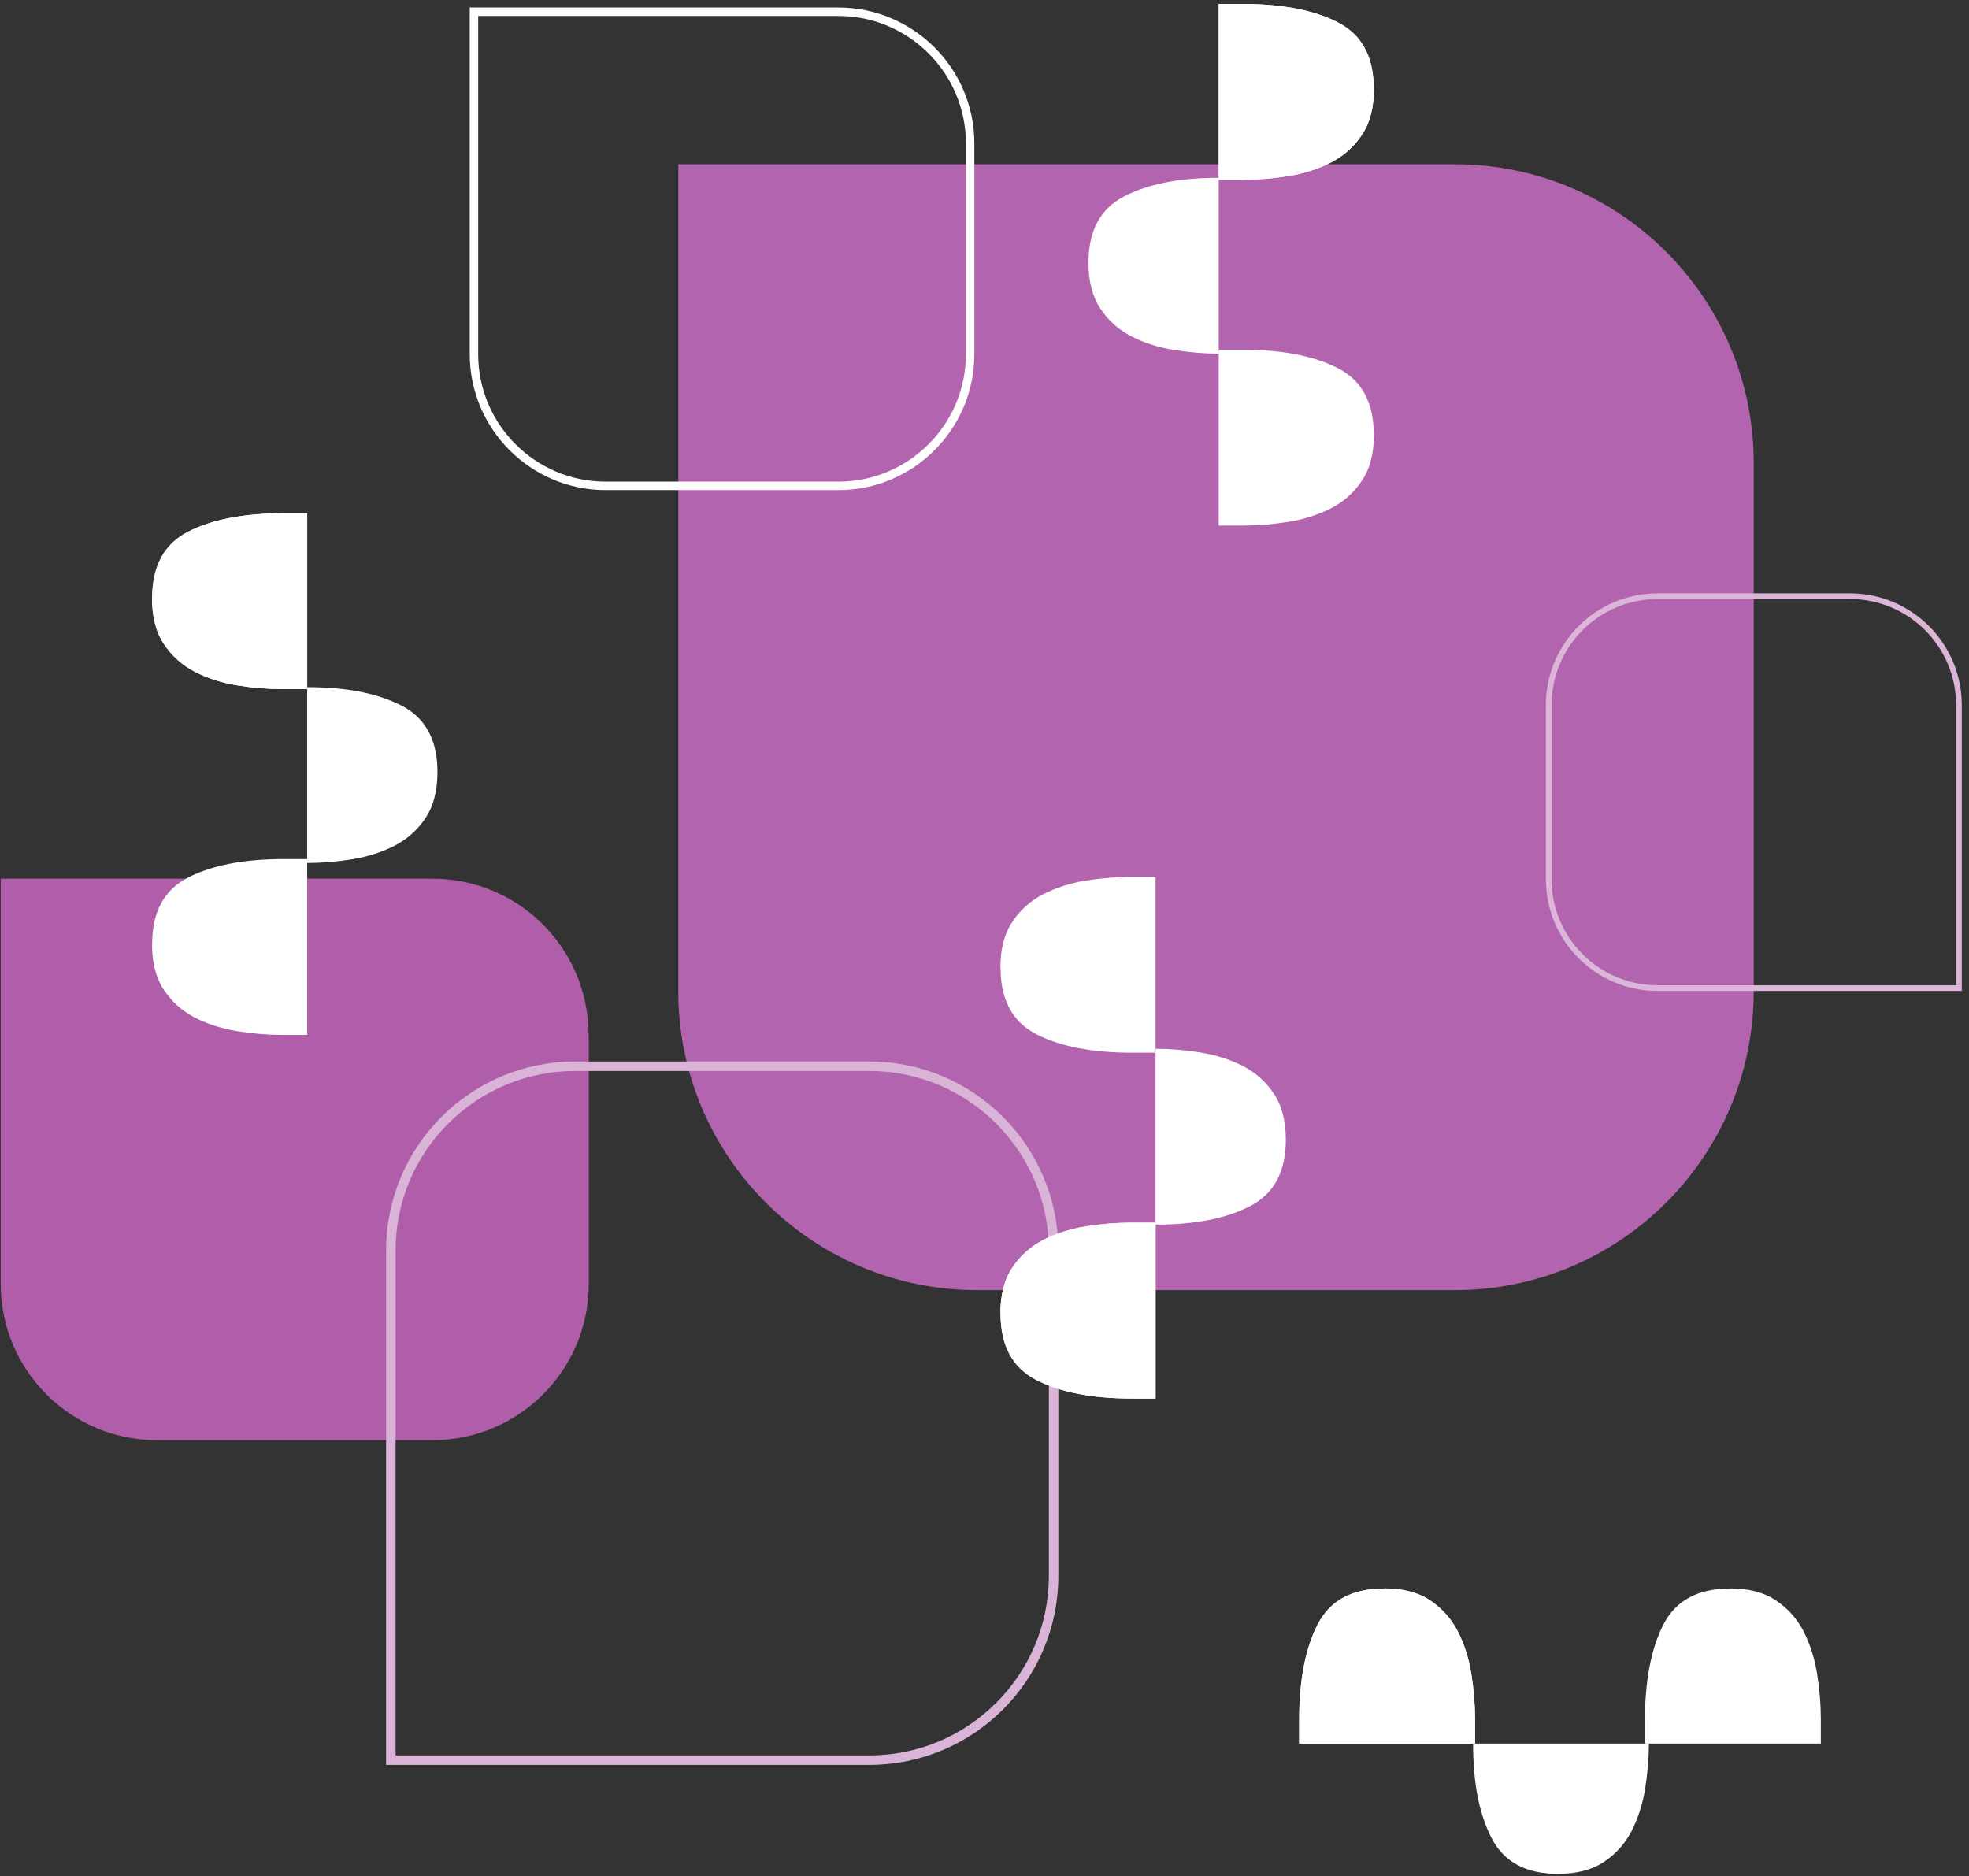 <svg width="170" height="162" viewBox="0 0 170 162" fill="none" xmlns="http://www.w3.org/2000/svg">
<rect x="0" y="0" width="170" height="162" fill="#333333" stroke="none"/>
<path d="M50.831 89.324V110.867C50.831 118.305 44.792 124.344 37.355 124.344H13.539C6.102 124.344 0.063 118.305 0.063 110.867V75.863H37.34C44.777 75.863 50.816 81.902 50.816 89.339L50.831 89.324Z" fill="#B05EAA"></path>
<path d="M58.56 14.184H125.615C139.859 14.184 151.413 25.739 151.413 39.983V85.59C151.413 99.835 139.859 111.39 125.615 111.39H84.358C70.115 111.39 58.56 99.835 58.56 85.59V14.184Z" fill="#B364AE"></path>
<path d="M133.713 75.91V60.882C133.713 55.688 137.923 51.478 143.117 51.478H159.727C164.92 51.478 169.13 55.688 169.13 60.882V85.314H143.117C137.923 85.314 133.713 81.104 133.713 75.91Z" stroke="#DBB6D9" stroke-width="0.49" stroke-miterlimit="10"></path>
<path d="M49.633 92.06H75.063C83.837 92.06 90.966 99.189 90.966 107.964V136.068C90.966 144.842 83.837 151.972 75.063 151.972H33.745V107.964C33.745 99.189 40.875 92.06 49.648 92.06H49.633Z" stroke="#DAB4D7" stroke-width="0.82" stroke-miterlimit="10"></path>
<path d="M83.76 12.386V30.58C83.76 36.849 78.658 41.951 72.389 41.951H52.291C46.022 41.951 40.921 36.849 40.921 30.58V1.015L72.389 1.015C78.658 1.015 83.76 6.117 83.76 12.386Z" stroke="white" stroke-width="0.73" stroke-miterlimit="10"></path>
<path d="M13.139 51.631C13.139 48.88 14.169 46.975 16.228 45.915C18.287 44.855 21.037 44.317 24.479 44.317H26.523V59.498H24.372C23.127 59.498 21.821 59.391 20.484 59.176C19.147 58.961 17.918 58.561 16.827 58.008C15.736 57.439 14.845 56.656 14.153 55.611C13.462 54.581 13.124 53.26 13.124 51.631H13.139Z" fill="white"></path>
<path d="M26.523 74.512C27.767 74.512 29.073 74.404 30.41 74.189C31.747 73.974 32.976 73.574 34.067 73.021C35.158 72.453 36.049 71.669 36.74 70.624C37.432 69.594 37.77 68.273 37.77 66.644C37.77 63.894 36.74 61.988 34.681 60.928C32.623 59.868 29.964 59.33 26.523 59.33V74.512Z" fill="white"></path>
<path d="M13.139 51.631C13.139 48.88 14.169 46.975 16.228 45.915C18.287 44.855 21.037 44.317 24.479 44.317H26.523V59.498H24.372C23.127 59.498 21.821 59.391 20.484 59.176C19.147 58.961 17.918 58.561 16.827 58.008C15.736 57.439 14.845 56.656 14.153 55.611C13.462 54.581 13.124 53.26 13.124 51.631H13.139Z" fill="white"></path>
<path d="M13.139 81.488C13.139 78.737 14.169 76.832 16.228 75.771C18.287 74.711 21.037 74.173 24.479 74.173H26.523V89.355H24.372C23.127 89.355 21.821 89.248 20.484 89.032C19.147 88.817 17.918 88.418 16.827 87.865C15.736 87.296 14.845 86.512 14.153 85.468C13.462 84.438 13.124 83.117 13.124 81.488H13.139Z" fill="white"></path>
<path d="M86.387 113.433C86.387 116.184 87.417 118.089 89.476 119.15C91.535 120.21 94.285 120.748 97.727 120.748H99.771V105.566H97.62C96.375 105.566 95.069 105.673 93.732 105.889C92.395 106.104 91.166 106.503 90.075 107.056C88.984 107.625 88.093 108.409 87.401 109.454C86.71 110.483 86.372 111.805 86.372 113.433H86.387Z" fill="white"></path>
<path d="M99.77 90.553C101.015 90.553 102.321 90.661 103.658 90.876C104.995 91.091 106.224 91.491 107.315 92.044C108.406 92.612 109.297 93.396 109.989 94.441C110.68 95.471 111.018 96.792 111.018 98.421C111.018 101.171 109.989 103.077 107.93 104.137C105.871 105.197 103.212 105.735 99.77 105.735V90.553Z" fill="white"></path>
<path d="M86.387 113.433C86.387 116.184 87.417 118.089 89.476 119.15C91.535 120.21 94.285 120.748 97.727 120.748H99.771V105.566H97.62C96.375 105.566 95.069 105.673 93.732 105.889C92.395 106.104 91.166 106.503 90.075 107.056C88.984 107.625 88.093 108.409 87.401 109.454C86.71 110.483 86.372 111.805 86.372 113.433H86.387Z" fill="white"></path>
<path d="M86.387 83.577C86.387 86.328 87.417 88.233 89.476 89.293C91.535 90.354 94.285 90.891 97.727 90.891H99.771V75.71H97.62C96.375 75.71 95.069 75.817 93.732 76.032C92.395 76.248 91.166 76.647 90.075 77.2C88.984 77.769 88.093 78.552 87.401 79.597C86.71 80.627 86.372 81.948 86.372 83.577H86.387Z" fill="white"></path>
<path d="M118.608 7.653C118.608 4.903 117.579 2.997 115.52 1.937C113.461 0.877 110.71 0.339 107.268 0.339H105.225V15.521H107.376C108.62 15.521 109.926 15.413 111.263 15.198C112.6 14.983 113.829 14.583 114.92 14.03C116.011 13.462 116.902 12.678 117.594 11.633C118.285 10.604 118.623 9.282 118.623 7.653H118.608Z" fill="white"></path>
<path d="M105.225 30.534C103.981 30.534 102.674 30.426 101.338 30.211C100.001 29.996 98.772 29.596 97.681 29.043C96.59 28.474 95.698 27.691 95.007 26.646C94.316 25.616 93.978 24.295 93.978 22.666C93.978 19.916 95.007 18.01 97.066 16.95C99.125 15.89 101.783 15.352 105.225 15.352V30.534Z" fill="white"></path>
<path d="M118.608 7.653C118.608 4.903 117.579 2.997 115.52 1.937C113.461 0.877 110.71 0.339 107.268 0.339H105.225V15.521H107.376C108.62 15.521 109.926 15.413 111.263 15.198C112.6 14.983 113.829 14.583 114.92 14.03C116.011 13.462 116.902 12.678 117.594 11.633C118.285 10.604 118.623 9.282 118.623 7.653H118.608Z" fill="white"></path>
<path d="M118.608 37.51C118.608 34.759 117.579 32.854 115.52 31.793C113.461 30.733 110.71 30.195 107.268 30.195H105.225V45.377H107.376C108.62 45.377 109.926 45.27 111.263 45.054C112.6 44.839 113.829 44.44 114.92 43.887C116.011 43.318 116.902 42.534 117.594 41.489C118.285 40.46 118.623 39.138 118.623 37.51H118.608Z" fill="white"></path>
<path d="M119.484 137.159C116.733 137.159 114.828 138.188 113.768 140.248C112.708 142.307 112.17 145.057 112.17 148.499V150.543H127.351V148.392C127.351 147.147 127.243 145.841 127.028 144.504C126.813 143.167 126.414 141.938 125.861 140.847C125.292 139.756 124.508 138.865 123.464 138.173C122.434 137.482 121.113 137.144 119.484 137.144V137.159Z" fill="white"></path>
<path d="M142.363 150.543C142.363 151.788 142.255 153.094 142.04 154.431C141.825 155.767 141.425 156.997 140.872 158.088C140.304 159.179 139.52 160.07 138.475 160.761C137.446 161.453 136.124 161.791 134.496 161.791C131.745 161.791 129.84 160.761 128.78 158.702C127.719 156.643 127.182 153.985 127.182 150.543H142.363Z" fill="white"></path>
<path d="M119.484 137.159C116.733 137.159 114.828 138.188 113.768 140.248C112.708 142.307 112.17 145.057 112.17 148.499V150.543H127.351V148.392C127.351 147.147 127.243 145.841 127.028 144.504C126.813 143.167 126.414 141.938 125.861 140.847C125.292 139.756 124.508 138.865 123.464 138.173C122.434 137.482 121.113 137.144 119.484 137.144V137.159Z" fill="white"></path>
<path d="M149.339 137.159C146.589 137.159 144.684 138.188 143.623 140.248C142.563 142.307 142.025 145.057 142.025 148.499V150.543H157.207V148.392C157.207 147.147 157.099 145.841 156.884 144.504C156.669 143.167 156.269 141.938 155.716 140.847C155.148 139.756 154.364 138.865 153.319 138.173C152.29 137.482 150.968 137.144 149.339 137.144V137.159Z" fill="white"></path>
</svg>